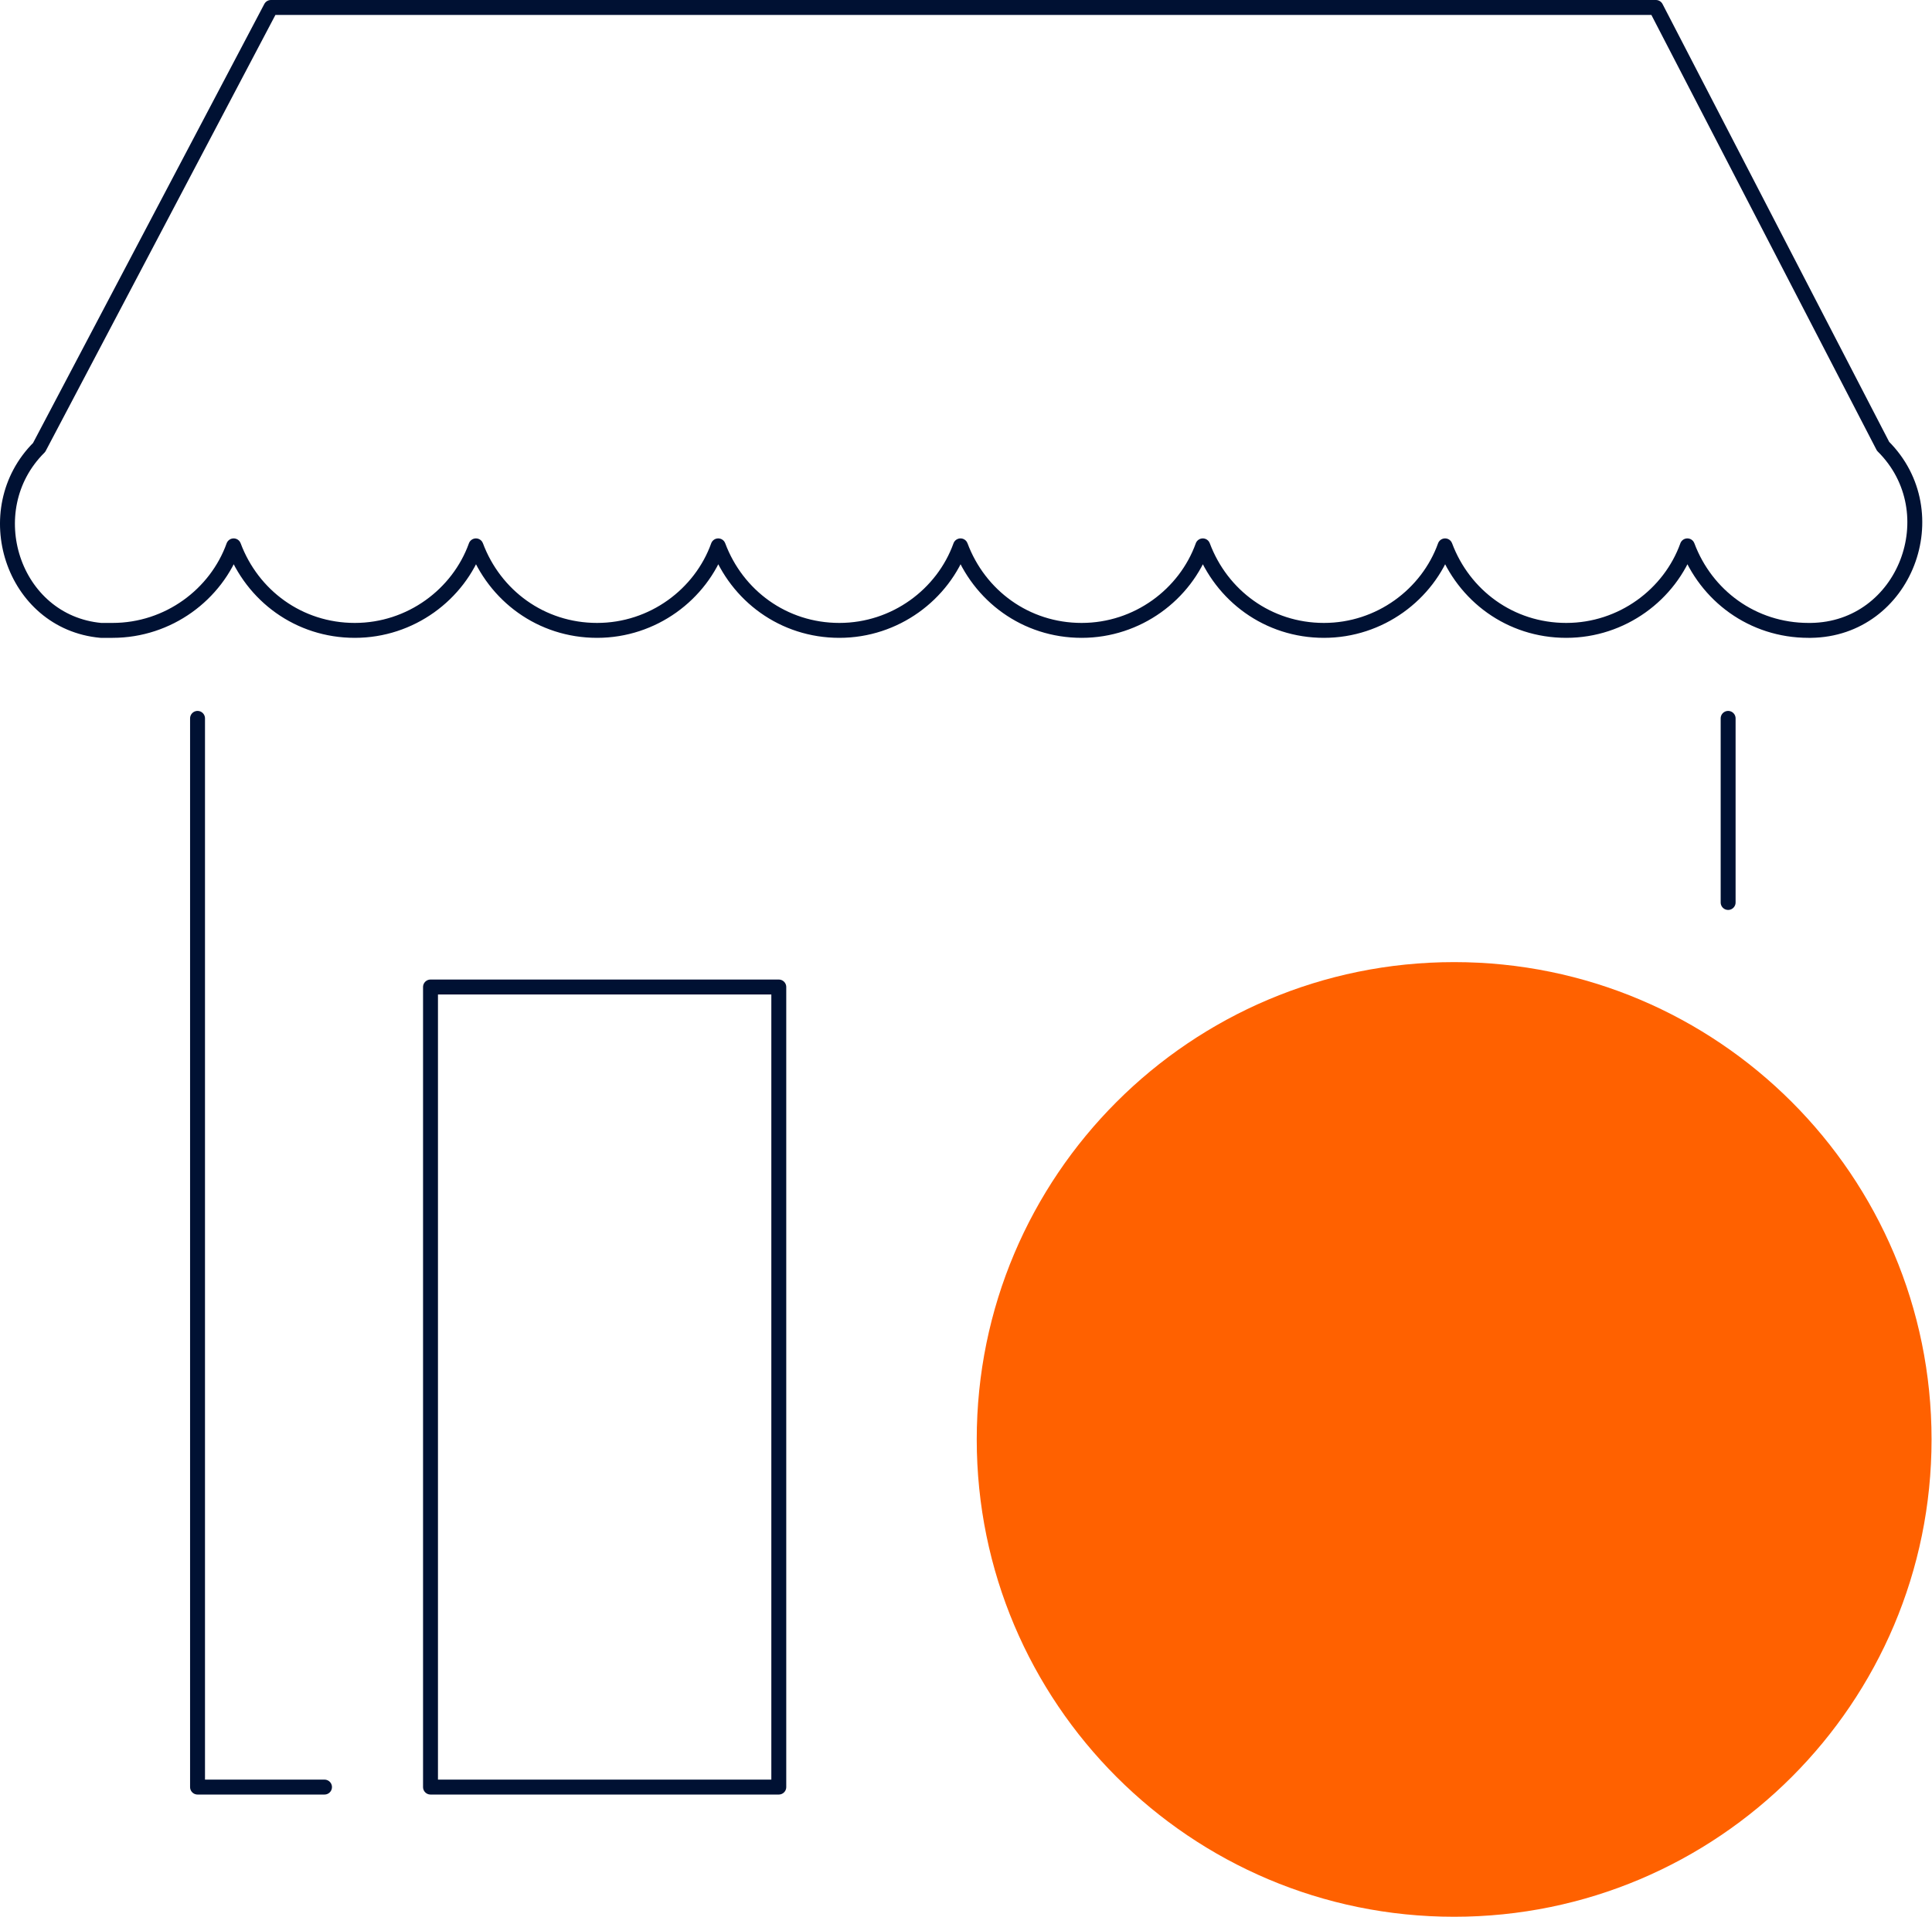 <svg width="1036" height="1028" viewBox="0 0 1036 1028" fill="none" xmlns="http://www.w3.org/2000/svg">
<path d="M779.758 1028C921.142 1028 1035.76 913.385 1035.76 772C1035.76 630.615 921.142 516 779.758 516C638.373 516 523.758 630.615 523.758 772C523.758 913.385 638.373 1028 779.758 1028Z" fill="#FF6100"/>
<path d="M105.926 385.28V958.447H174.01" stroke="#001133" stroke-width="8" stroke-miterlimit="10" stroke-linecap="round" stroke-linejoin="round"/>
<path d="M926.68 385.28V484.017" stroke="#001133" stroke-width="8" stroke-miterlimit="10" stroke-linecap="round" stroke-linejoin="round"/>
<path d="M20.978 239.973C-12.752 273.506 6.612 333.742 54.083 338.089C55.957 338.089 58.455 338.089 60.329 338.089C90.311 338.089 115.921 318.838 125.29 292.757C135.284 319.459 160.269 338.089 190.251 338.089C220.233 338.089 245.842 318.838 255.211 292.757C265.205 319.459 290.19 338.089 320.172 338.089C350.154 338.089 375.764 318.838 385.133 292.757C395.127 319.459 420.112 338.089 450.094 338.089C480.075 338.089 505.685 318.838 515.054 292.757C525.048 319.459 550.033 338.089 580.015 338.089C609.997 338.089 635.606 318.838 644.976 292.757C654.97 319.459 679.955 338.089 709.936 338.089C739.918 338.089 765.528 318.838 774.897 292.757C784.891 319.459 809.876 338.089 839.858 338.089C869.84 338.089 895.449 318.838 904.819 292.757C914.813 319.459 939.797 338.089 969.779 338.089C970.404 338.089 970.404 338.089 971.029 338.089C1021.62 337.468 1045.36 274.748 1009.76 239.352L887.954 4H524.424C445.721 4 644.351 4 145.278 4L20.978 239.973Z" stroke="#001133" stroke-width="8" stroke-miterlimit="10" stroke-linecap="round" stroke-linejoin="round"/>
<path d="M417.614 529.349H230.852V958.448H417.614V529.349Z" stroke="#001133" stroke-width="8" stroke-miterlimit="10" stroke-linecap="round" stroke-linejoin="round"/>
</svg>
